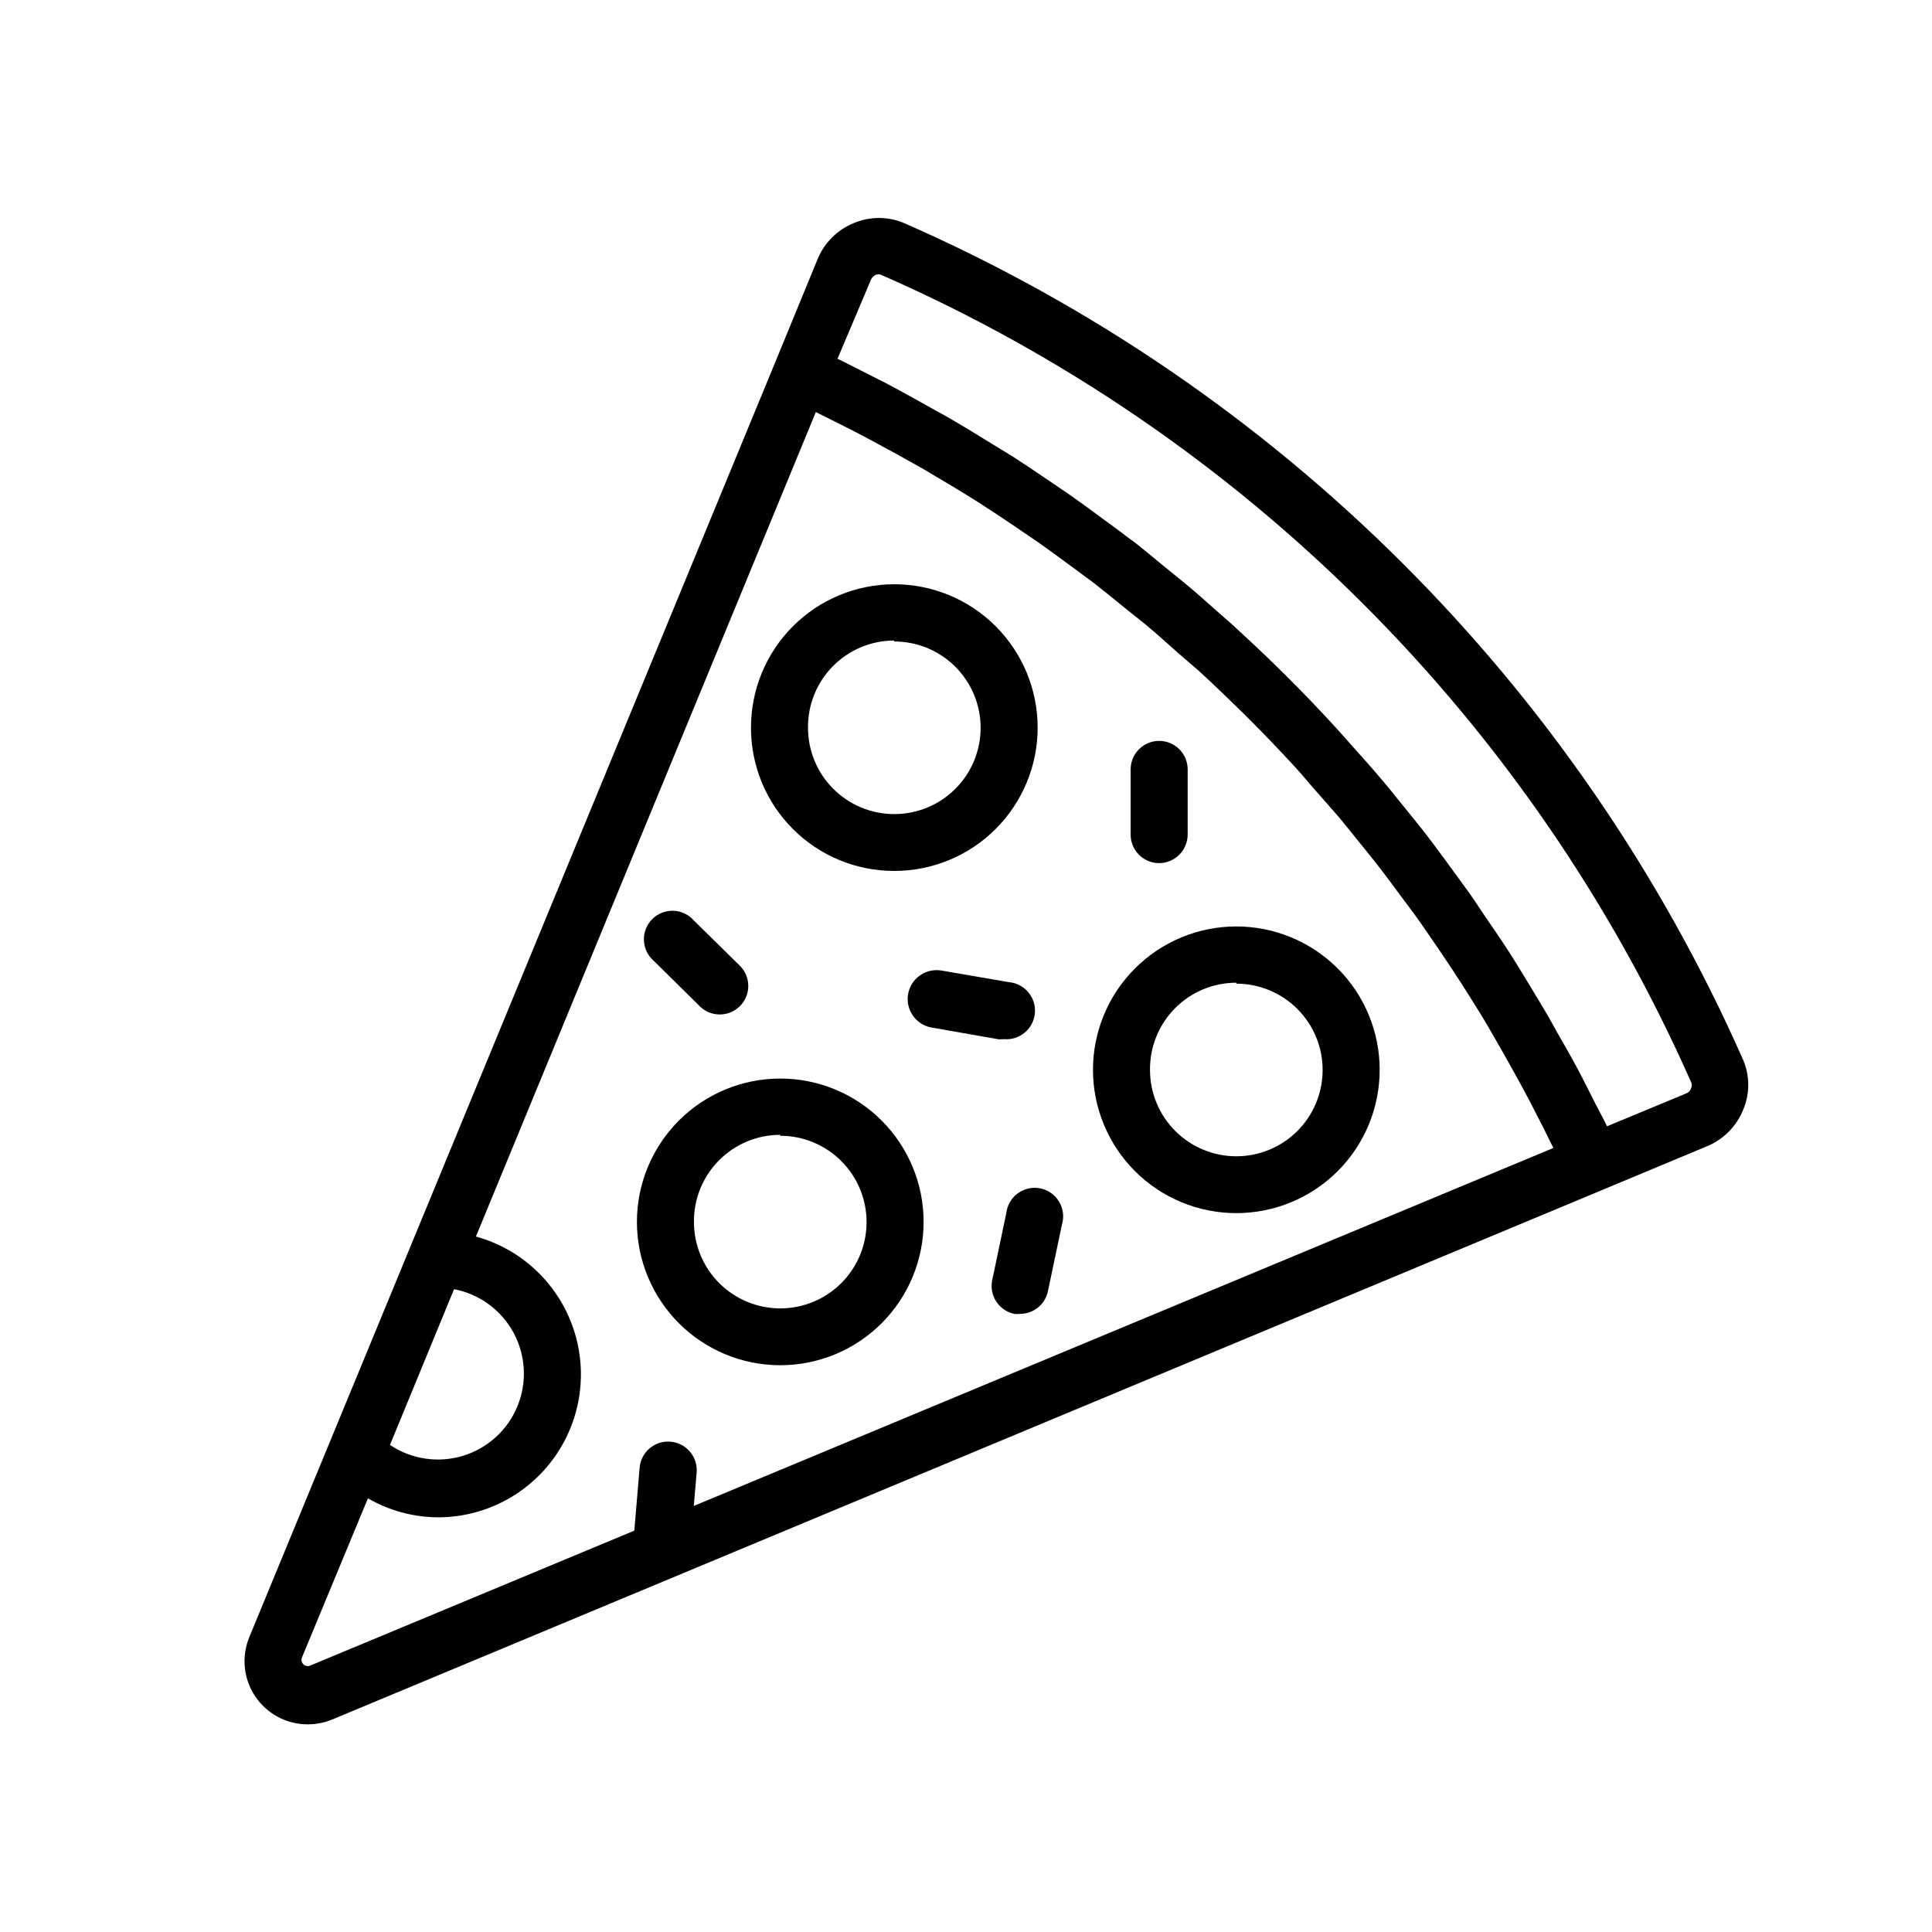 <?xml version="1.0" encoding="UTF-8"?>
<!-- Uploaded to: ICON Repo, www.svgrepo.com, Generator: ICON Repo Mixer Tools -->
<svg fill="#000000" width="800px" height="800px" version="1.1" viewBox="144 144 512 512" xmlns="http://www.w3.org/2000/svg">
 <g>
  <path d="m380.95 374.81c10.082 0.012 19.754-3.981 26.891-11.102 7.133-7.125 11.145-16.789 11.148-26.871 0.004-10.078-4-19.746-11.125-26.875-7.129-7.129-16.797-11.133-26.879-11.129-10.082 0.008-19.746 4.016-26.867 11.152-7.121 7.133-11.117 16.805-11.102 26.887 0 10.062 3.996 19.711 11.109 26.824 7.113 7.117 16.766 11.113 26.824 11.113zm0-60.809c6.07-0.016 11.895 2.383 16.195 6.668 4.301 4.285 6.719 10.102 6.731 16.168 0.008 6.07-2.394 11.895-6.684 16.191-4.285 4.297-10.105 6.711-16.172 6.715-6.07 0.008-11.895-2.402-16.188-6.691-4.293-4.289-6.703-10.109-6.703-16.18-0.066-6.102 2.305-11.977 6.59-16.32 4.285-4.34 10.129-6.793 16.23-6.805z"/>
  <path d="m350.73 505.8c10.078 0.016 19.754-3.981 26.887-11.102 7.133-7.121 11.145-16.785 11.148-26.867 0.008-10.082-3.996-19.75-11.125-26.879-7.129-7.129-16.797-11.129-26.879-11.125-10.078 0.004-19.746 4.016-26.867 11.148-7.121 7.137-11.113 16.809-11.102 26.891 0.012 10.055 4.016 19.699 11.125 26.809 7.113 7.113 16.754 11.113 26.812 11.125zm0-60.809c6.07-0.012 11.895 2.387 16.195 6.672 4.297 4.281 6.719 10.098 6.727 16.168 0.008 6.07-2.394 11.895-6.68 16.188-4.289 4.297-10.105 6.715-16.176 6.719-6.07 0.004-11.891-2.402-16.184-6.691-4.293-4.293-6.707-10.113-6.707-16.18-0.066-6.102 2.309-11.977 6.594-16.32s10.129-6.793 16.23-6.805z"/>
  <path d="m471.64 465.49c10.078 0 19.742-4.004 26.867-11.129 7.125-7.129 11.125-16.797 11.121-26.875-0.008-10.078-4.016-19.738-11.145-26.859-7.133-7.121-16.801-11.117-26.879-11.109-10.078 0.008-19.738 4.023-26.855 11.156-7.117 7.133-11.109 16.805-11.098 26.883 0.016 10.062 4.023 19.715 11.145 26.828s16.777 11.105 26.844 11.105zm0-60.809c6.066 0 11.883 2.41 16.172 6.699 4.289 4.289 6.699 10.109 6.699 16.176s-2.41 11.883-6.699 16.172c-4.289 4.289-10.105 6.699-16.172 6.699s-11.883-2.41-16.176-6.699c-4.289-4.289-6.699-10.105-6.699-16.172-0.066-6.113 2.312-11.996 6.609-16.34s10.156-6.785 16.266-6.785z"/>
  <path d="m410.07 419.39c4.176 0.348 7.84-2.754 8.188-6.926 0.348-4.176-2.754-7.84-6.926-8.188l-17.836-3.074c-2.004-0.34-4.062 0.129-5.719 1.305-1.66 1.176-2.781 2.965-3.125 4.969-0.707 4.172 2.102 8.133 6.273 8.84l17.836 3.125z"/>
  <path d="m451.19 372.74c4.18-0.027 7.555-3.426 7.555-7.606v-17.281c-0.027-4.156-3.402-7.508-7.555-7.508-4.176 0-7.559 3.383-7.559 7.559v17.281-0.004c0 2.008 0.797 3.93 2.215 5.344 1.414 1.418 3.336 2.215 5.344 2.215z"/>
  <path d="m329.46 410.68c1.406 1.395 3.309 2.176 5.289 2.164 3.043 0 5.785-1.828 6.965-4.633 1.176-2.805 0.555-6.039-1.574-8.211l-12.242-12.043c-1.379-1.59-3.363-2.527-5.465-2.594-2.106-0.066-4.141 0.746-5.617 2.246-1.48 1.5-2.266 3.547-2.168 5.648 0.094 2.106 1.062 4.074 2.672 5.43z"/>
  <path d="m410.68 465.49-3.727 17.734h-0.004c-0.414 1.965-0.035 4.016 1.062 5.699 1.098 1.68 2.816 2.859 4.785 3.269 0.52 0.051 1.039 0.051 1.559 0 3.559-0.02 6.621-2.516 7.356-5.996l3.727-17.734h0.004c0.594-2.031 0.312-4.219-0.785-6.031-1.094-1.812-2.898-3.082-4.977-3.5-2.074-0.418-4.231 0.055-5.941 1.301-1.711 1.246-2.82 3.156-3.059 5.258z"/>
  <path d="m605.91 424.79c-43.793-99.09-123.11-178.18-222.33-221.68-4.254-1.793-9.047-1.793-13.301 0-4.328 1.754-7.773 5.164-9.57 9.473l-11.387 27.711-139.25 337.55c-2.137 5.164-1.555 11.051 1.551 15.695 3.106 4.648 8.328 7.434 13.914 7.43 2.211 0 4.402-0.426 6.449-1.262l337-140.51 27.508-11.484c4.312-1.82 7.723-5.285 9.473-9.625 1.797-4.254 1.777-9.059-0.051-13.301zm-341.58 60.859c6.719 1.281 12.504 5.516 15.762 11.531 3.254 6.019 3.633 13.18 1.031 19.504-2.602 6.328-7.914 11.148-14.461 13.129-6.547 1.984-13.637 0.918-19.312-2.902zm-38.141 99.758c-0.617 0.25-1.328 0.105-1.801-0.367-0.473-0.473-0.617-1.184-0.363-1.801l17.48-42.168c5.637 3.262 12.027 4.996 18.539 5.035 12.332 0.008 23.895-5.992 30.996-16.074 7.098-10.082 8.848-22.988 4.684-34.598-4.164-11.609-13.715-20.465-25.602-23.738l90.082-218.5 5.039 2.519c2.519 1.258 5.039 2.519 7.508 3.828s5.793 3.125 8.664 4.684l7.305 4.082 8.465 5.039c2.367 1.461 4.734 2.871 7.055 4.383 2.316 1.512 5.543 3.629 8.312 5.492l6.699 4.586c2.769 1.914 5.492 3.981 8.211 5.945l6.398 4.734c2.769 2.168 5.492 4.383 8.211 6.602l5.844 4.684c2.922 2.469 5.793 5.039 8.613 7.559l5.039 4.332c4.031 3.68 7.91 7.457 11.789 11.234l2.418 2.418c3.828 3.828 7.559 7.758 11.234 11.738 1.512 1.613 2.922 3.324 4.383 5.039 2.519 2.871 5.039 5.691 7.559 8.613 1.613 1.914 3.125 3.879 4.734 5.844 1.613 1.965 4.434 5.441 6.551 8.211 2.117 2.769 3.176 4.231 4.734 6.348 1.562 2.117 4.082 5.391 5.996 8.16 1.914 2.769 3.074 4.484 4.586 6.699 1.512 2.215 3.727 5.543 5.543 8.363 1.812 2.82 2.922 4.637 4.383 6.953 1.461 2.316 3.426 5.644 5.039 8.516 1.613 2.871 2.769 4.785 4.082 7.203 1.309 2.418 3.223 5.793 4.734 8.715 1.512 2.922 2.57 5.039 3.828 7.457 0.855 1.715 1.664 3.477 2.519 5.039l-227.82 94.875 0.754-8.816h0.004c0.359-4.176-2.731-7.852-6.902-8.215-4.176-0.359-7.852 2.731-8.211 6.902l-1.41 16.676zm365.92-152.91c-0.191 0.578-0.637 1.043-1.211 1.258l-21.008 8.715c-0.957-1.965-2.016-3.879-3.023-5.844s-2.519-5.039-3.879-7.656c-1.359-2.621-3.273-6.098-5.039-9.117-1.762-3.023-2.769-5.039-4.18-7.406-1.41-2.367-3.578-5.996-5.391-8.969-1.812-2.973-2.922-4.785-4.434-7.152-1.512-2.367-3.879-5.844-5.894-8.766s-3.023-4.586-4.637-6.852-4.231-5.793-6.348-8.715c-1.613-2.117-3.125-4.281-4.785-6.398-2.266-2.973-4.684-5.894-7.055-8.816-1.562-1.914-3.074-3.879-4.684-5.742-2.719-3.223-5.492-6.348-8.312-9.473-1.359-1.512-2.672-3.074-4.082-4.586-8.414-9.219-17.281-18.035-26.5-26.449-1.461-1.41-3.023-2.672-4.535-4.031-3.176-2.82-6.297-5.644-9.574-8.312l-5.644-4.586c-2.973-2.418-5.945-5.039-8.969-7.152-2.066-1.613-4.18-3.125-6.297-4.684-2.922-2.168-5.844-4.332-8.867-6.449-2.215-1.562-4.484-3.023-6.75-4.586s-5.894-3.981-8.867-5.894l-7.102-4.34c-2.973-1.863-5.996-3.68-9.02-5.441s-5.039-2.769-7.406-4.133c-2.367-1.359-6.098-3.375-9.168-5.039l-7.656-3.879c-1.965-0.957-3.879-2.016-5.844-2.922l8.867-20.953c0.23-0.559 0.664-1.008 1.207-1.262 0.496-0.227 1.066-0.227 1.562 0 95.789 41.988 172.36 118.35 214.62 214.02 0.211 0.523 0.176 1.117-0.102 1.613z"/>
 </g>
</svg>